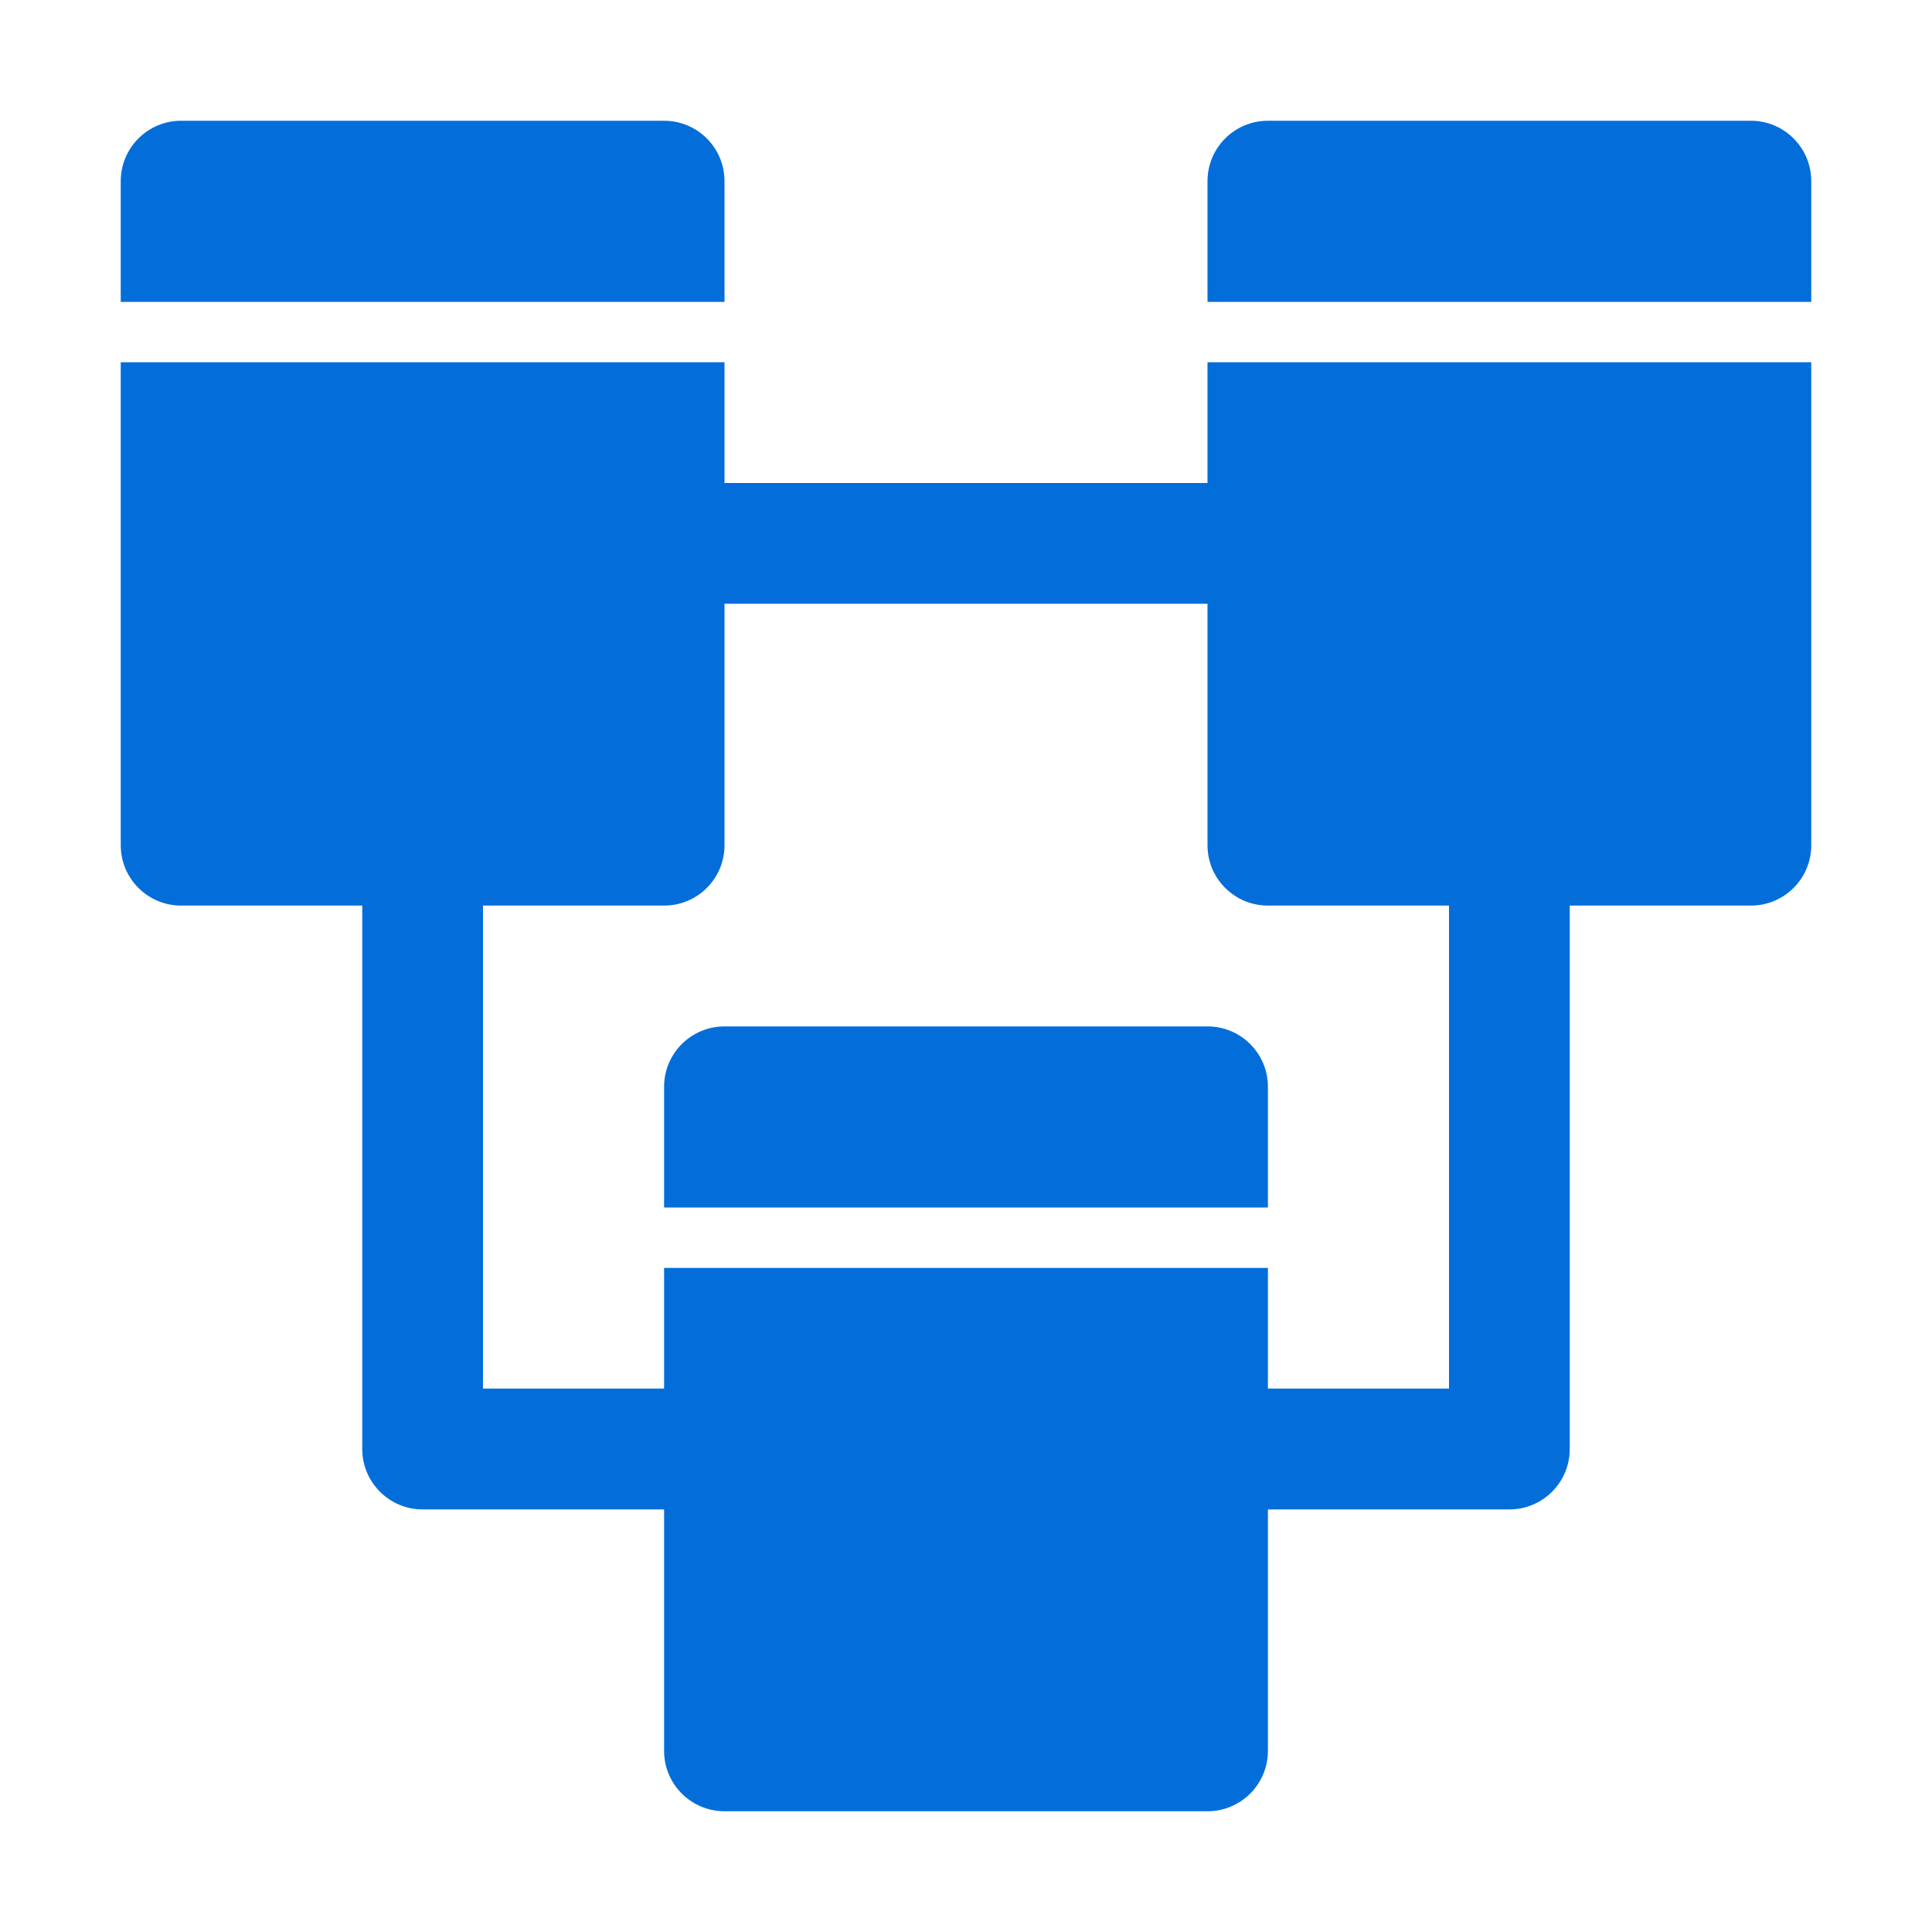 <svg width="30" height="30" viewBox="0 0 30 30" fill="none" xmlns="http://www.w3.org/2000/svg">
<path d="M11.25 2.812C11.25 2.295 10.83 1.875 10.312 1.875H2.812C2.295 1.875 1.875 2.295 1.875 2.812V4.688H11.25V2.812Z" fill="#036EDA"></path>
<path d="M27.188 1.875H19.688C19.17 1.875 18.75 2.295 18.75 2.812V4.688H28.125V2.812C28.125 2.295 27.705 1.875 27.188 1.875Z" fill="#036EDA"></path>
<path d="M18.75 7.5H11.25V5.625H1.875V13.125C1.875 13.643 2.295 14.062 2.812 14.062H5.625V22.5C5.625 23.018 6.045 23.438 6.562 23.438H10.312V27.188C10.312 27.705 10.732 28.125 11.25 28.125H18.75C19.268 28.125 19.688 27.705 19.688 27.188V23.438H23.438C23.956 23.438 24.375 23.018 24.375 22.5V14.062H27.188C27.705 14.062 28.125 13.643 28.125 13.125V5.625H18.75V7.5ZM22.5 21.562H19.688V19.688H10.312V21.562H7.5V14.062H10.312C10.83 14.062 11.25 13.643 11.25 13.125V9.375H18.75V13.125C18.75 13.643 19.17 14.062 19.688 14.062H22.5V21.562Z" fill="#036EDA"></path>
<path d="M18.75 15.938H11.25C10.732 15.938 10.312 16.357 10.312 16.875V18.75H19.688V16.875C19.688 16.357 19.268 15.938 18.75 15.938Z" fill="#036EDA"></path>
</svg>
